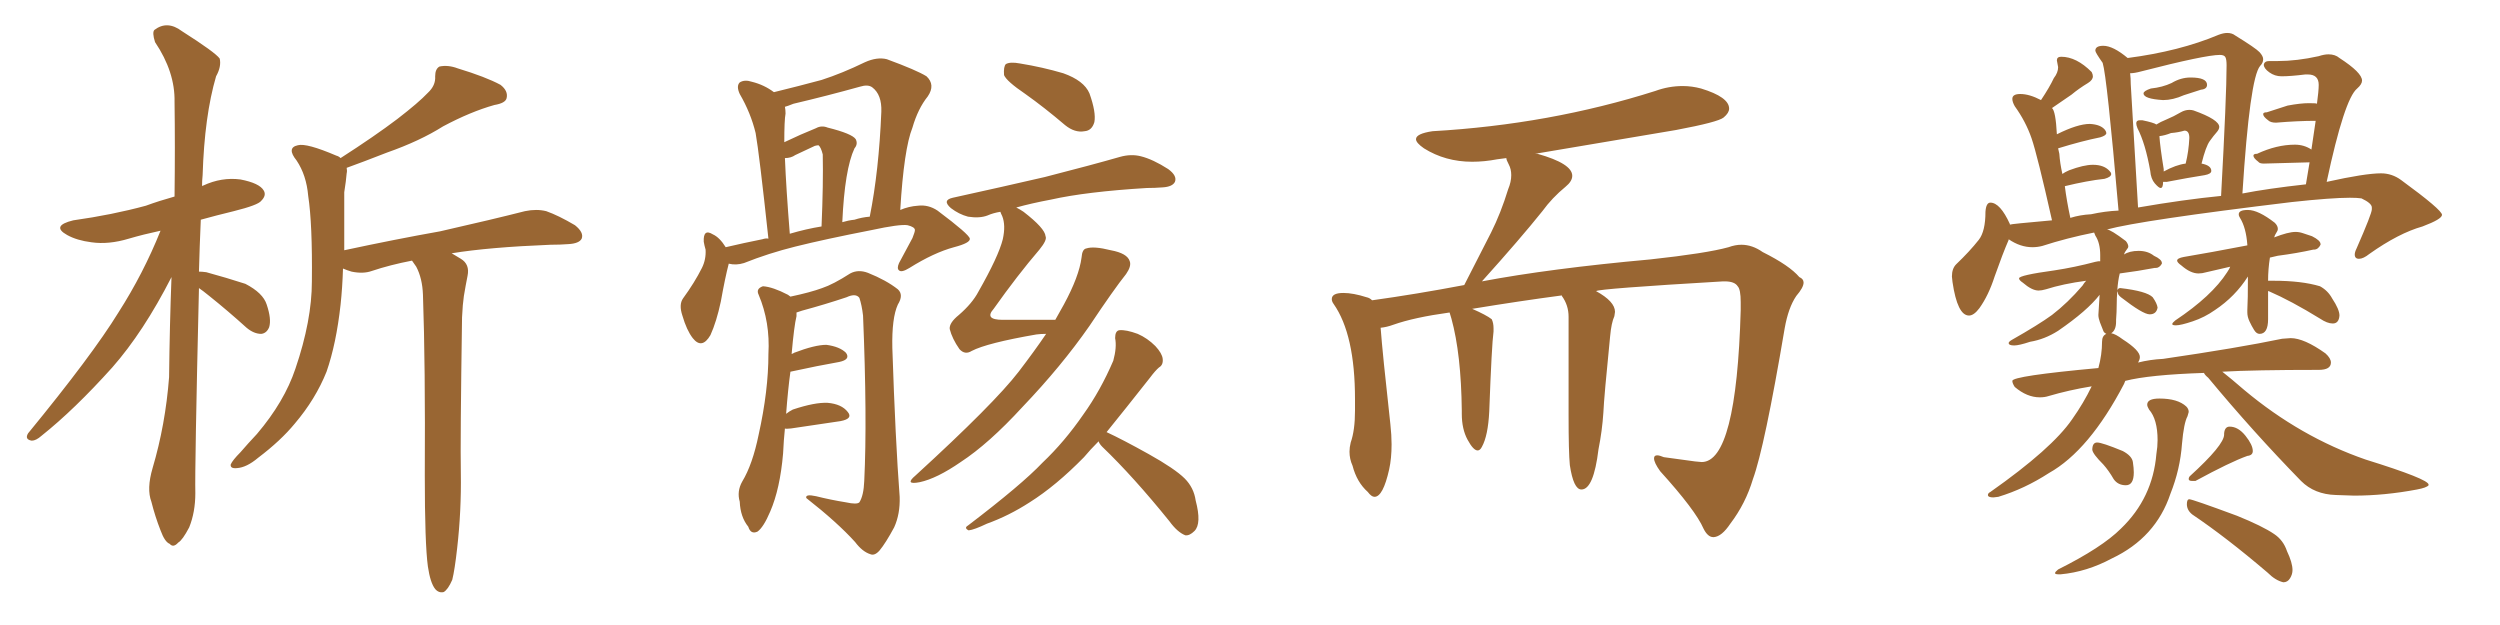 <svg xmlns="http://www.w3.org/2000/svg" xmlns:xlink="http://www.w3.org/1999/xlink" width="600" height="150"><path fill="#996633" padding="10" d="M47.75 69.14L47.75 69.14Q46.73 112.50 46.88 118.36L46.88 118.36Q46.88 122.90 45.41 126.56L45.41 126.56Q43.80 129.64 42.77 130.22L42.77 130.22Q41.60 131.54 40.72 130.52L40.72 130.52Q39.55 130.08 38.53 127.29L38.53 127.29Q37.21 123.93 36.33 120.41L36.33 120.41Q35.16 117.33 36.62 112.35L36.62 112.35Q39.70 101.95 40.58 90.53L40.58 90.53Q40.72 78.08 41.16 66.50L41.16 66.50Q34.42 79.69 26.95 88.18L26.95 88.18Q17.87 98.29 9.96 104.59L9.96 104.59Q8.64 105.76 7.62 105.76L7.62 105.76Q5.86 105.47 6.74 104.00L6.74 104.00Q22.12 85.25 28.42 75L28.42 75Q34.42 65.63 38.53 55.37L38.53 55.37Q34.42 56.25 30.91 57.28L30.91 57.28Q26.07 58.74 21.97 58.15L21.97 58.15Q18.46 57.71 16.11 56.40L16.11 56.40Q12.16 54.20 17.58 52.88L17.58 52.88Q26.95 51.56 35.01 49.37L35.01 49.37Q38.23 48.19 41.89 47.17L41.89 47.17Q42.04 35.01 41.89 24.46L41.89 24.46Q42.04 17.29 37.21 10.11L37.21 10.11Q36.47 7.76 37.06 7.18L37.06 7.18Q40.14 4.83 43.65 7.47L43.65 7.47Q51.71 12.60 52.73 14.06L52.73 14.06Q53.17 15.97 51.86 18.31L51.86 18.31Q49.07 27.83 48.63 42.04L48.63 42.04Q48.49 43.36 48.49 44.68L48.49 44.68Q48.63 44.53 48.78 44.53L48.78 44.53Q53.17 42.48 57.71 43.07L57.71 43.07Q62.26 43.95 63.28 45.70L63.28 45.70Q64.01 46.88 62.70 48.19L62.70 48.19Q61.96 49.22 56.10 50.68L56.10 50.68Q51.86 51.71 48.19 52.73L48.19 52.73Q47.90 59.33 47.75 65.19L47.75 65.19Q48.49 65.19 49.51 65.33L49.51 65.33Q54.35 66.65 58.89 68.12L58.89 68.12Q63.13 70.31 64.01 73.10L64.01 73.10Q65.19 76.61 64.60 78.52L64.60 78.52Q64.01 79.98 62.70 80.13L62.70 80.13Q60.94 80.13 59.18 78.66L59.18 78.66Q54.64 74.56 50.24 71.04L50.24 71.04Q48.63 69.73 47.75 69.14ZM102.69 135.94L102.69 135.94L102.69 135.94Q101.95 130.52 101.95 114.11L101.95 114.11Q102.10 87.60 101.51 70.75L101.51 70.75Q101.37 66.80 99.90 64.01L99.90 64.01Q99.32 63.13 98.88 62.55L98.88 62.55Q93.60 63.57 89.21 65.04L89.21 65.04Q87.16 65.77 84.38 65.19L84.38 65.19Q83.35 64.89 82.32 64.45L82.32 64.45Q82.18 68.99 81.74 73.10L81.74 73.10Q80.71 82.47 78.37 89.21L78.37 89.21Q75.73 95.80 70.75 101.66L70.75 101.66Q67.38 105.76 61.96 109.86L61.96 109.86Q59.18 112.21 56.84 112.35L56.84 112.35Q55.22 112.50 55.37 111.47L55.37 111.47Q55.81 110.45 57.71 108.54L57.71 108.54Q59.47 106.49 61.67 104.15L61.67 104.15Q68.26 96.39 70.90 88.48L70.90 88.48Q74.85 76.90 74.85 67.53L74.85 67.53Q75 53.76 73.97 47.02L73.97 47.02Q73.54 42.04 71.19 38.53L71.19 38.53Q68.70 35.45 71.48 34.86L71.48 34.86Q73.54 34.28 80.71 37.35L80.71 37.35Q81.30 37.50 81.74 37.94L81.74 37.94Q89.94 32.67 95.36 28.56L95.36 28.56Q100.49 24.61 102.69 22.27L102.69 22.27Q104.59 20.51 104.44 18.31L104.44 18.31Q104.44 16.55 105.47 15.97L105.47 15.97Q107.52 15.53 109.86 16.41L109.86 16.41Q116.60 18.46 120.12 20.36L120.12 20.36Q122.02 21.83 121.58 23.58L121.58 23.58Q121.29 24.76 118.65 25.20L118.65 25.20Q112.94 26.81 106.35 30.32L106.35 30.32Q100.78 33.84 92.87 36.62L92.87 36.62Q86.87 38.96 83.20 40.28L83.20 40.28Q83.35 41.02 83.20 41.60L83.20 41.60Q83.06 43.36 82.62 46.14L82.62 46.14Q82.62 53.76 82.62 60.06L82.62 60.06Q94.92 57.42 105.62 55.52L105.62 55.52Q118.51 52.59 125.98 50.68L125.98 50.68Q128.76 50.10 131.10 50.68L131.10 50.68Q134.03 51.71 137.99 54.05L137.99 54.05Q140.19 55.81 139.60 57.28L139.60 57.28Q139.01 58.45 136.38 58.59L136.38 58.59Q134.47 58.74 132.13 58.74L132.13 58.74Q117.33 59.33 108.40 60.79L108.40 60.79Q109.57 61.52 110.60 62.11L110.60 62.11Q112.79 63.43 112.21 66.21L112.21 66.21Q111.77 68.41 111.33 71.04L111.33 71.04Q111.04 72.95 110.89 76.17L110.89 76.17Q110.45 105.91 110.60 113.53L110.60 113.53Q110.74 122.61 109.72 131.54L109.72 131.54Q109.13 136.82 108.54 139.16L108.54 139.16Q107.52 141.50 106.49 142.09L106.49 142.09Q105.32 142.38 104.44 141.36L104.44 141.36Q103.27 139.89 102.69 135.94ZM174.90 63.28L174.90 63.28Q174.02 66.65 173.00 72.36L173.00 72.36Q171.97 77.20 170.51 80.42L170.51 80.42Q168.46 83.94 166.26 81.15L166.26 81.15Q164.79 79.25 163.77 75.73L163.77 75.73Q162.89 73.10 163.92 71.63L163.92 71.63Q166.70 67.82 168.46 64.31L168.46 64.31Q169.48 62.26 169.34 59.91L169.34 59.91Q169.04 58.89 168.90 58.01L168.90 58.01Q168.75 54.79 171.09 56.25L171.09 56.25Q172.71 56.98 174.17 59.33L174.17 59.33Q178.56 58.30 182.96 57.42L182.96 57.42Q183.84 57.13 184.42 57.28L184.42 57.28Q182.23 36.91 181.35 31.93L181.35 31.93Q180.18 27.10 177.54 22.56L177.54 22.56Q176.66 20.65 177.54 19.78L177.54 19.78Q178.71 19.04 180.47 19.63L180.47 19.63Q183.40 20.36 185.74 22.12L185.74 22.12Q191.75 20.65 197.17 19.19L197.17 19.19Q202.15 17.58 207.57 14.94L207.57 14.94Q210.50 13.62 212.84 14.21L212.84 14.21Q220.02 16.85 222.36 18.31L222.36 18.31Q224.56 20.36 222.66 23.14L222.66 23.14Q220.31 26.07 218.99 30.62L218.99 30.62Q216.94 35.74 216.06 50.39L216.06 50.39Q218.12 49.51 220.31 49.37L220.31 49.37Q222.80 49.07 225 50.54L225 50.54Q232.62 56.25 232.76 57.28L232.76 57.28Q232.91 58.30 228.96 59.33L228.96 59.33Q224.12 60.64 218.26 64.31L218.26 64.31Q216.36 65.48 215.77 64.89L215.77 64.89Q215.19 64.45 215.77 63.13L215.77 63.13Q217.53 59.91 218.99 57.13L218.99 57.13Q219.58 55.66 219.58 55.22L219.58 55.22Q219.58 54.49 217.82 54.05L217.82 54.05Q215.92 53.76 209.18 55.22L209.18 55.22Q197.90 57.42 190.87 59.18L190.87 59.18Q184.42 60.79 178.56 63.13L178.56 63.13Q176.66 63.72 174.90 63.28ZM205.08 52.73L205.08 52.73Q206.84 52.15 208.74 52.00L208.74 52.00Q210.94 41.02 211.52 26.81L211.52 26.81Q211.67 22.71 209.33 20.95L209.33 20.95Q208.30 20.21 206.40 20.80L206.40 20.80Q198.49 23.00 190.43 24.90L190.43 24.90Q188.96 25.49 188.38 25.63L188.38 25.63Q188.53 26.37 188.53 27.25L188.53 27.25Q188.23 28.86 188.23 34.13L188.23 34.13Q192.19 32.23 195.85 30.76L195.85 30.76Q197.17 30.03 198.63 30.62L198.63 30.62Q204.49 32.08 205.37 33.40L205.37 33.40Q205.96 34.57 205.08 35.60L205.08 35.60Q202.73 40.58 202.15 53.32L202.15 53.32Q203.61 52.88 205.08 52.73ZM189.55 56.10L189.55 56.10Q193.51 54.93 197.17 54.35L197.17 54.35Q197.61 44.09 197.46 37.06L197.46 37.06Q197.02 35.30 196.44 34.86L196.44 34.86Q196.14 34.86 195.56 35.01L195.56 35.01Q193.07 36.18 190.87 37.21L190.87 37.21Q189.84 37.94 188.38 37.94L188.38 37.94Q188.67 45.12 189.55 56.10ZM188.38 102.83L188.38 102.83Q188.09 105.62 187.94 108.84L187.94 108.84Q187.21 117.33 184.86 122.75L184.86 122.75Q183.25 126.56 181.79 127.59L181.79 127.59Q180.18 128.32 179.59 126.42L179.59 126.42Q177.69 124.07 177.54 120.41L177.54 120.41Q176.81 117.92 178.13 115.58L178.13 115.58Q180.62 111.47 182.08 104.30L182.08 104.30Q184.42 93.75 184.42 84.96L184.42 84.96Q184.86 77.34 182.08 70.75L182.08 70.75Q181.35 69.29 183.11 68.70L183.11 68.70Q185.45 68.85 189.11 70.75L189.11 70.75Q189.55 71.04 189.70 71.19L189.70 71.19Q194.53 70.17 197.31 69.14L197.31 69.14Q199.95 68.26 204.05 65.63L204.05 65.63Q205.96 64.60 208.30 65.48L208.30 65.48Q212.70 67.24 215.48 69.43L215.48 69.43Q216.94 70.75 215.48 73.10L215.48 73.10Q214.01 76.32 214.16 83.50L214.16 83.50Q214.89 105.62 215.92 119.24L215.92 119.24Q216.06 123.34 214.60 126.56L214.60 126.56Q212.55 130.37 211.08 132.13L211.08 132.13Q209.91 133.45 208.89 133.01L208.89 133.01Q206.98 132.42 205.22 130.08L205.22 130.08Q200.98 125.39 193.51 119.53L193.51 119.53Q193.21 118.51 195.85 119.09L195.85 119.09Q199.37 119.97 203.03 120.56L203.03 120.56Q205.66 121.14 206.25 120.56L206.25 120.56Q207.28 118.95 207.42 115.43L207.42 115.43Q208.15 100.49 207.13 75.73L207.13 75.73Q206.84 73.24 206.25 71.48L206.25 71.48Q205.37 70.31 203.17 71.34L203.17 71.34Q197.90 73.10 192.48 74.56L192.48 74.56Q191.60 74.85 191.16 75L191.16 75Q191.16 75.29 191.16 75.88L191.16 75.88Q190.58 78.22 189.99 84.96L189.99 84.96Q190.43 84.81 190.58 84.67L190.58 84.67Q195.56 82.76 198.34 82.76L198.34 82.76Q201.56 83.20 203.03 84.67L203.03 84.67Q204.20 86.28 201.42 86.87L201.42 86.87Q196.44 87.74 189.70 89.21L189.70 89.21Q189.11 93.46 188.67 99.32L188.67 99.32Q189.40 98.73 190.28 98.29L190.28 98.29Q195.56 96.53 198.63 96.68L198.63 96.68Q202.00 96.97 203.47 98.88L203.47 98.88Q204.79 100.49 201.71 101.07L201.71 101.07Q196.58 101.81 189.84 102.83L189.84 102.83Q188.53 102.98 188.38 102.83ZM246.09 22.56L246.09 22.56Q241.55 19.48 240.97 18.02L240.97 18.02Q240.82 15.97 241.41 15.38L241.41 15.38Q242.43 14.79 244.78 15.23L244.78 15.23Q250.20 16.11 255.18 17.58L255.18 17.58Q260.16 19.34 261.47 22.41L261.47 22.41Q263.09 26.95 262.65 29.30L262.65 29.30Q262.06 31.35 260.30 31.49L260.30 31.49Q257.96 31.93 255.62 30.03L255.62 30.03Q250.63 25.78 246.09 22.56ZM251.07 80.13L251.07 80.13Q249.76 80.13 248.73 80.27L248.73 80.27Q236.87 82.32 233.20 84.23L233.20 84.23Q231.59 85.25 230.27 83.79L230.27 83.79Q228.52 81.30 227.93 78.96L227.93 78.96Q227.78 77.49 230.13 75.59L230.13 75.59Q233.35 72.80 234.81 70.02L234.81 70.02Q239.65 61.52 240.67 57.42L240.67 57.42Q241.41 54.05 240.53 51.86L240.53 51.86Q240.23 51.27 240.09 50.83L240.09 50.83Q238.33 51.12 237.01 51.71L237.01 51.71Q235.11 52.44 232.32 52.00L232.32 52.00Q230.13 51.42 228.22 49.95L228.22 49.95Q226.03 48.05 228.66 47.46L228.66 47.46Q240.67 44.82 250.78 42.48L250.78 42.48Q262.21 39.55 268.80 37.65L268.80 37.65Q271.44 36.91 273.78 37.50L273.78 37.50Q276.71 38.23 280.37 40.58L280.37 40.58Q282.57 42.19 281.98 43.65L281.98 43.65Q281.40 44.82 279.05 44.97L279.05 44.97Q277.15 45.12 275.24 45.12L275.24 45.12Q260.74 46.00 252.25 47.90L252.25 47.90Q247.56 48.78 243.90 49.80L243.90 49.80Q244.78 50.24 245.65 50.83L245.65 50.83Q250.78 54.79 250.93 56.69L250.93 56.69Q251.37 57.57 249.46 59.91L249.46 59.91Q244.19 66.06 238.48 74.12L238.48 74.12Q236.13 76.76 240.67 76.76L240.67 76.76Q246.24 76.76 253.27 76.76L253.27 76.76Q254.30 74.85 255.32 73.10L255.32 73.10Q258.98 66.36 259.57 61.82L259.57 61.82Q259.72 59.77 260.74 59.62L260.74 59.62Q262.50 59.03 266.60 60.06L266.60 60.06Q270.56 60.79 271.14 62.70L271.14 62.70Q271.58 63.87 270.26 65.77L270.26 65.77Q267.33 69.43 261.47 78.22L261.47 78.22Q254.74 87.89 245.36 97.71L245.36 97.71Q237.30 106.49 230.57 110.89L230.57 110.89Q224.85 114.84 220.75 115.72L220.75 115.72Q216.94 116.46 219.73 114.11L219.73 114.11Q238.62 96.83 244.48 89.21L244.48 89.21Q248.29 84.23 251.07 80.13ZM263.67 105.91L263.67 105.91L263.67 105.91Q261.62 107.96 260.16 109.72L260.16 109.72Q253.42 116.60 247.12 120.56L247.12 120.56Q242.14 123.78 236.87 125.68L236.87 125.68Q233.79 127.15 232.47 127.29L232.47 127.29Q231.30 126.71 232.32 126.12L232.32 126.12Q245.21 116.31 250.20 111.04L250.20 111.04Q255.47 106.05 260.01 99.46L260.01 99.46Q264.11 93.75 267.19 86.57L267.19 86.57Q268.07 83.35 267.63 81.15L267.63 81.15Q267.63 79.39 268.65 79.25L268.65 79.25Q270.26 79.10 273.05 80.13L273.05 80.13Q275.39 81.15 277.29 83.06L277.29 83.06Q278.91 84.81 279.05 86.13L279.05 86.13Q279.20 87.60 278.17 88.18L278.17 88.18Q277.29 88.92 275.98 90.67L275.98 90.67Q269.97 98.29 265.58 103.71L265.58 103.71Q269.38 105.47 275.68 108.98L275.68 108.98Q281.98 112.50 284.33 114.84L284.33 114.84Q286.52 117.04 286.96 120.12L286.96 120.12Q288.43 125.68 286.67 127.44L286.67 127.44Q285.50 128.61 284.47 128.47L284.47 128.47Q282.57 127.73 280.66 125.10L280.66 125.10Q272.02 114.40 264.55 107.23L264.55 107.23Q263.82 106.49 263.67 105.91ZM411.33 128.91L411.33 128.91L411.18 128.91Q409.86 128.91 408.84 126.86L408.84 126.86Q406.93 122.46 398.44 113.09L398.44 113.09Q396.97 111.04 396.97 110.01L396.97 110.01Q396.97 109.28 397.71 109.28L397.71 109.28Q398.29 109.28 399.32 109.72L399.32 109.72L406.79 110.74L408.40 110.89Q416.75 110.89 417.77 74.41L417.77 74.41L417.77 72.51Q417.77 69.43 417.04 68.70L417.04 68.70Q416.31 67.53 413.96 67.53L413.96 67.53L413.53 67.53Q383.64 69.29 383.06 69.87L383.06 69.87Q387.60 72.36 387.60 74.85L387.60 74.85L387.45 75.88Q386.72 77.49 386.43 80.71L386.43 80.71Q384.96 95.36 384.81 99.02L384.81 99.02Q384.52 103.42 383.64 107.81L383.64 107.81Q382.47 117.48 379.54 117.48L379.54 117.48Q377.64 117.48 376.76 111.62L376.76 111.62Q376.46 108.54 376.46 99.61L376.46 99.61L376.46 76.03Q376.46 73.24 374.85 71.04L374.85 71.04L374.85 70.90Q364.89 72.22 353.32 74.12L353.32 74.12Q356.69 75.59 358.01 76.61L358.01 76.61Q358.45 77.49 358.45 78.81L358.45 78.81L358.45 79.54Q358.01 82.76 357.42 98.73L357.42 98.73Q357.13 104.59 355.66 107.23L355.66 107.23Q355.22 108.11 354.64 108.11L354.64 108.11Q353.61 108.11 352.22 105.54Q350.83 102.98 350.83 99.32L350.83 99.32L350.83 98.58Q350.68 84.96 348.34 76.46L348.34 76.46L347.90 75Q339.40 76.17 334.42 77.93L334.42 77.93Q332.81 78.52 331.35 78.66L331.35 78.66Q331.79 84.67 333.69 101.81L333.69 101.81Q333.98 104.44 333.98 106.64L333.98 106.64Q333.98 110.01 333.40 112.65L333.40 112.65Q331.93 119.24 329.88 119.24L329.88 119.24Q329.15 119.24 328.27 118.07L328.27 118.07Q325.63 115.72 324.61 111.77L324.61 111.77Q323.88 110.16 323.88 108.40L323.88 108.40Q323.88 107.37 324.17 106.20L324.17 106.20Q325.20 103.27 325.20 98.58L325.20 98.58L325.20 95.80Q325.20 80.27 320.07 72.95L320.07 72.95Q319.63 72.36 319.63 71.78L319.63 71.78Q319.63 70.31 322.41 70.31L322.41 70.31Q324.76 70.31 327.98 71.34L327.98 71.34Q328.71 71.48 329.30 72.07L329.30 72.07Q339.84 70.61 351.42 68.41L351.42 68.41L357.86 55.81Q360.21 51.12 361.96 45.41L361.96 45.41Q362.70 43.65 362.70 42.04L362.70 42.04Q362.70 40.58 362.11 39.48Q361.52 38.38 361.52 37.94L361.52 37.94L359.33 38.23Q356.25 38.82 353.32 38.82L353.32 38.82Q346.88 38.82 341.75 35.60L341.75 35.60Q339.84 34.28 339.84 33.40L339.84 33.40Q339.84 32.08 343.80 31.49L343.80 31.49Q371.92 29.88 397.27 21.83L397.27 21.83Q400.49 20.65 403.86 20.65L403.86 20.65Q406.05 20.65 408.25 21.24L408.25 21.24Q414.99 23.29 414.99 26.07L414.99 26.07Q414.99 27.10 413.67 28.20Q412.35 29.30 402.25 31.20L402.25 31.20L368.41 36.91L368.99 36.91Q377.34 39.26 377.34 42.19L377.34 42.19Q377.34 43.51 375.73 44.82L375.73 44.82Q372.51 47.46 370.17 50.68L370.17 50.68Q364.89 57.28 355.66 67.53L355.66 67.53Q371.92 64.45 396.09 62.26L396.09 62.26Q409.57 60.79 414.84 59.33L414.84 59.33Q416.46 58.74 417.92 58.74L417.92 58.74Q420.56 58.74 423.05 60.50L423.05 60.50Q429.49 63.72 431.84 66.50L431.84 66.50Q432.86 66.94 432.86 67.82L432.86 67.82Q432.86 68.99 431.10 71.04L431.10 71.04Q429.20 73.83 428.32 78.81L428.32 78.81Q423.49 107.37 420.70 114.99L420.70 114.99Q418.95 120.85 415.28 125.68L415.28 125.68Q413.23 128.76 411.33 128.91ZM519.14 24.02L519.14 24.02Q521.48 24.02 524.12 22.85L524.12 22.85L528.22 21.53Q529.69 21.39 529.69 20.36L529.69 20.36Q529.69 18.60 525.73 18.60L525.73 18.60Q523.39 18.60 521.19 19.92L521.19 19.92Q518.99 20.95 516.21 21.24L516.21 21.24Q514.45 21.83 514.45 22.41L514.45 22.41Q514.45 23.73 519.14 24.02ZM518.55 45.12L518.55 45.12Q519.14 45.12 519.14 43.65L519.14 43.65L520.02 43.65Q525.29 42.63 529.10 42.04L529.10 42.04Q530.71 41.75 530.71 41.02L530.71 41.02Q530.71 39.70 528.37 39.26L528.37 39.26Q529.39 35.16 530.35 33.84Q531.30 32.52 531.96 31.79Q532.62 31.05 532.62 30.47L532.62 30.47Q532.62 28.71 526.46 26.51L526.46 26.51Q526.03 26.37 525.44 26.37L525.44 26.37Q524.41 26.37 523.39 26.95L523.39 26.95Q521.63 27.98 520.02 28.64Q518.41 29.30 517.53 29.88L517.53 29.88Q516.94 29.44 514.16 28.86L514.16 28.86L513.57 28.86Q512.70 28.86 512.70 29.59L512.70 29.59Q512.70 30.03 512.99 30.76L512.99 30.76Q514.89 34.42 516.06 41.02L516.06 41.02Q516.21 42.92 517.16 44.02Q518.12 45.12 518.55 45.12ZM519.29 41.16L519.29 41.16L519.29 40.58Q518.41 35.16 518.26 32.67L518.26 32.67Q519.58 32.52 521.04 31.93L521.04 31.93Q522.80 31.79 524.27 31.35L524.27 31.35Q525.44 31.35 525.44 33.11L525.44 33.11Q525.29 36.33 524.56 39.26L524.56 39.26Q522.22 39.55 519.29 41.16ZM542.29 80.13L542.29 80.13Q544.34 80.13 544.34 76.61L544.34 76.61L544.34 69.87L544.48 69.87Q549.90 72.22 556.79 76.46L556.79 76.46Q558.54 77.64 559.86 77.64L559.86 77.64Q561.33 77.64 561.47 75.73L561.47 75.73Q561.47 74.27 559.72 71.63L559.72 71.63Q558.69 69.73 556.79 68.70L556.79 68.70Q552.39 67.38 545.65 67.38L545.65 67.38L544.34 67.38Q544.34 64.60 544.78 61.82L544.78 61.82L546.68 61.38Q551.22 60.79 555.18 59.91L555.18 59.91L555.32 59.91Q556.35 59.91 556.93 58.74L556.93 58.74L556.93 58.59Q556.93 57.71 554.88 56.69L554.88 56.69L552.69 55.96Q551.81 55.66 550.93 55.66L550.93 55.66Q549.17 55.66 545.80 56.98L545.80 56.98Q545.95 56.40 546.31 55.88Q546.68 55.37 546.68 54.93L546.68 54.93Q546.68 54.20 545.95 53.47L545.95 53.47Q541.99 50.39 539.50 50.39L539.50 50.39Q537.30 50.39 537.30 51.42L537.30 51.42Q537.30 51.86 537.60 52.29L537.60 52.29Q539.06 54.64 539.36 58.74L539.36 58.74L539.36 58.89Q530.27 60.64 524.12 61.67L524.12 61.67Q522.51 61.96 522.51 62.55L522.51 62.55Q522.51 62.99 523.54 63.72L523.54 63.72Q525.73 65.63 527.64 65.63L527.64 65.63Q528.52 65.63 529.54 65.33L529.54 65.33L535.25 64.01Q535.11 64.45 534.52 65.33L534.52 65.33Q530.86 71.04 522.07 76.90L522.07 76.90Q521.34 77.49 521.34 77.78L521.34 77.78Q521.34 78.08 522.22 78.08L522.22 78.08Q523.39 78.08 526.25 77.12Q529.10 76.17 531.59 74.41L531.59 74.41Q536.43 71.19 539.50 66.36L539.50 66.36Q539.50 72.07 539.36 74.41L539.36 74.41L539.36 75Q539.36 76.03 539.87 77.12Q540.38 78.22 540.97 79.17Q541.55 80.13 542.29 80.13ZM510.21 116.46L510.21 116.46Q512.11 116.46 512.11 113.38L512.11 113.38Q512.11 112.35 511.89 110.89Q511.67 109.42 509.47 108.25L509.47 108.25Q504.49 106.20 503.32 106.20L503.32 106.20Q502.15 106.20 502.15 107.96L502.15 107.96Q502.29 108.98 504.79 111.47L504.79 111.47Q506.10 112.94 507.28 114.99L507.28 114.99Q508.30 116.46 510.21 116.46ZM526.17 115.43L526.90 115.43Q535.25 110.89 539.36 109.42L539.36 109.42Q540.67 109.28 540.67 108.25L540.67 108.25Q540.67 106.79 538.92 104.59Q537.16 102.39 535.11 102.39L535.11 102.39Q533.94 102.39 533.79 104.00L533.79 104.00L533.79 104.30Q533.79 106.79 525.59 114.26L525.59 114.26Q525.29 114.55 525.29 114.99L525.29 114.99Q525.29 115.43 526.17 115.43L526.17 115.43ZM494.09 137.84L494.53 137.84Q500.83 137.26 506.84 134.03L506.84 134.03Q517.38 129.05 520.90 118.51L520.90 118.51Q523.24 112.65 523.68 106.49L523.68 106.49Q524.12 101.51 525 99.90L525 99.90L525.29 98.88Q525.29 98.14 524.71 97.56L524.71 97.56Q522.66 95.65 518.26 95.65L518.26 95.65Q515.33 95.65 515.33 97.12L515.33 97.12Q515.33 97.56 515.77 98.29L515.77 98.29Q517.82 100.63 517.82 105.62L517.82 105.62Q517.82 107.23 517.53 108.98L517.53 108.98Q516.65 119.53 509.03 126.86L509.03 126.86Q504.49 131.40 493.95 136.67L493.95 136.67Q493.21 137.26 493.21 137.55L493.21 137.55Q493.21 137.84 494.09 137.84L494.09 137.84ZM478.42 119.38L478.42 119.38L479.59 119.24Q485.89 117.33 491.75 113.53L491.75 113.53Q501.42 108.11 509.77 92.14L509.77 92.14L510.06 91.41Q515.77 89.94 528.96 89.50L528.96 89.50Q529.10 89.94 529.98 90.67L529.98 90.67Q540.67 103.56 552.25 115.43L552.25 115.43Q555.47 118.65 560.60 118.80L560.60 118.80L564.99 118.95Q572.31 118.95 580.08 117.48L580.08 117.48Q582.42 117.04 582.86 116.46L582.86 116.46L582.86 116.31Q582.86 114.99 567.77 110.30L567.77 110.30Q552.10 104.88 538.62 93.60L538.62 93.60Q535.40 90.82 533.35 89.21L533.35 89.21Q540.97 88.77 556.49 88.77L556.49 88.77Q559.42 88.77 559.42 87.01L559.42 87.01Q559.42 85.99 558.11 84.81L558.11 84.81Q552.98 81.15 549.76 81.15L549.76 81.15L547.71 81.30Q537.16 83.50 519.14 86.13L519.14 86.13Q516.06 86.28 513.13 87.01L513.13 87.01Q513.57 86.28 513.57 85.69L513.57 85.69Q513.57 84.08 509.47 81.45L509.47 81.45Q507.71 80.13 506.69 79.98L506.69 79.98Q507.86 79.25 507.86 77.20L507.86 77.20L507.86 76.76Q508.01 74.85 508.01 73.17Q508.01 71.48 508.15 69.87L508.15 69.87L508.30 70.31Q508.30 70.75 509.03 71.34L509.03 71.34Q514.31 75.44 515.92 75.44L515.92 75.44Q517.53 75.44 517.82 73.83L517.82 73.83Q517.68 72.80 516.65 71.34L516.65 71.34Q515.19 69.87 508.89 69.14L508.89 69.14Q508.30 69.14 508.15 69.73L508.15 69.73Q508.30 67.38 508.74 65.63L508.74 65.63Q513.28 65.04 517.09 64.31L517.09 64.31L517.38 64.31Q518.26 64.31 518.85 63.28L518.85 63.28L518.85 63.13Q518.85 62.26 516.94 61.38L516.94 61.38Q515.48 60.21 513.28 60.21L513.28 60.21Q511.08 60.21 509.77 61.08L509.77 61.08Q509.91 60.50 510.50 59.77L510.50 59.77Q510.79 59.47 510.79 59.18L510.79 59.18Q510.79 58.59 510.21 57.86L510.21 57.86Q506.54 55.08 505.66 55.08L505.66 55.08Q513.72 52.88 550.05 48.49L550.05 48.49Q559.57 47.46 563.96 47.46L563.96 47.46Q565.72 47.46 566.75 47.61L566.75 47.61Q569.24 48.78 569.24 49.80L569.24 49.80L569.24 50.24Q569.24 51.27 565.58 59.62L565.58 59.62Q565.14 60.50 565.14 61.08L565.14 61.08Q565.14 62.11 566.16 62.11L566.16 62.11Q567.19 62.11 568.65 60.94L568.65 60.94Q575.68 55.96 581.40 54.35L581.40 54.35Q586.08 52.59 586.08 51.56L586.08 51.56Q586.08 50.39 576.27 43.21L576.27 43.21Q574.07 41.60 571.44 41.60L571.44 41.60Q567.63 41.60 558.40 43.65L558.40 43.65Q562.65 23.73 565.72 21.24L565.72 21.24Q566.89 20.21 566.89 19.34L566.89 19.34Q566.89 17.43 561.47 13.92L561.47 13.92Q560.45 13.04 558.84 13.04L558.84 13.04Q557.81 13.04 556.49 13.48L556.49 13.48Q551.22 14.65 546.68 14.65L546.68 14.65L544.63 14.65Q543.46 14.65 543.31 15.53L543.31 15.53Q543.31 16.41 544.63 17.36Q545.95 18.31 547.56 18.31L547.56 18.31Q549.76 18.31 553.27 17.87L553.27 17.87L553.86 17.87Q556.49 17.87 556.49 20.36L556.49 20.36Q556.49 21.83 556.05 25.05L556.05 25.05L556.05 24.90Q556.05 24.76 554.15 24.76L554.15 24.76Q552.10 24.76 549.02 25.34L549.02 25.34L544.04 26.95Q543.16 26.95 543.16 27.39L543.16 27.39Q543.16 27.98 544.34 28.86L544.34 28.86Q544.92 29.44 546.24 29.44L546.24 29.44Q551.51 29.00 555.76 29.00L555.76 29.00L554.74 35.89Q552.98 34.72 550.78 34.72L550.78 34.72Q546.39 34.72 541.70 36.91L541.70 36.91Q540.82 36.91 540.82 37.35L540.82 37.35Q540.82 37.94 541.99 38.82L541.99 38.82Q542.29 39.26 543.31 39.26L543.31 39.26L554.30 38.96L553.42 44.24Q544.19 45.26 538.18 46.44L538.18 46.44Q539.94 18.75 542.43 15.82L542.43 15.82Q543.16 15.09 543.16 14.21L543.16 14.21Q543.16 13.48 542.29 12.52Q541.41 11.57 536.43 8.50L536.43 8.50Q535.69 7.91 534.52 7.91L534.52 7.91Q533.64 7.91 532.47 8.35L532.47 8.35Q523.10 12.30 510.64 13.92L510.64 13.92Q507.13 10.99 504.79 10.99L504.79 10.99Q502.88 10.99 502.88 12.16L502.88 12.16Q502.88 12.60 504.64 15.09L504.64 15.09Q505.66 18.31 508.45 50.54L508.45 50.54Q505.22 50.68 501.86 51.42L501.86 51.42Q499.22 51.56 496.88 52.29L496.88 52.29Q496.00 48.19 495.56 44.68L495.56 44.68Q500.98 43.36 505.08 42.92L505.08 42.92Q506.69 42.48 506.69 41.75L506.69 41.75Q506.69 41.46 506.40 41.16L506.40 41.16Q505.08 39.55 502.29 39.55L502.29 39.55Q500.10 39.55 496.58 40.87L496.58 40.87Q495.56 41.31 494.97 41.75L494.97 41.75Q494.38 39.11 494.24 36.91L494.24 36.91L493.95 35.60Q499.66 33.84 504.05 32.96L504.05 32.96Q505.52 32.52 505.52 31.93L505.52 31.93Q505.52 31.64 505.22 31.20L505.22 31.20Q504.20 29.88 501.56 29.74L501.56 29.74Q498.63 29.74 493.65 32.23L493.65 32.23Q493.36 26.66 492.48 25.93L492.48 25.93L497.17 22.71Q498.93 21.24 501.12 19.92L501.12 19.92Q502.29 19.19 502.29 18.31L502.29 18.31Q502.29 17.87 502.00 17.29L502.00 17.29Q498.34 13.62 494.68 13.62L494.68 13.62Q493.65 13.62 493.65 14.50L493.65 14.50L493.95 16.11Q493.95 17.43 492.92 18.75L492.92 18.75Q491.89 20.95 489.84 24.02L489.84 24.02Q487.06 22.56 484.86 22.56L484.86 22.56Q482.96 22.56 482.96 23.73L482.96 23.73Q482.96 24.46 483.54 25.49L483.54 25.49Q486.18 29.15 487.57 33.18Q488.96 37.21 492.48 52.88L492.48 52.88Q482.52 53.76 482.37 53.91L482.37 53.91L482.37 53.76Q480.03 48.63 477.69 48.63L477.69 48.63Q476.66 48.63 476.51 50.83L476.51 50.83Q476.51 55.52 474.90 57.57L474.90 57.57Q472.71 60.35 469.48 63.43L469.48 63.43Q468.46 64.45 468.46 66.36L468.46 66.36L468.60 67.68Q469.78 75.73 472.56 75.73L472.56 75.73Q473.73 75.73 475.05 73.97L475.05 73.97Q477.25 70.90 478.71 66.36L478.71 66.36Q480.62 60.94 482.08 57.57L482.08 57.57L482.08 57.42Q484.86 59.33 487.79 59.33L487.79 59.33Q488.96 59.33 490.14 59.03L490.14 59.03Q496.00 57.13 502.59 55.81L502.59 55.81L502.88 56.54Q504.05 58.30 504.05 61.23L504.05 61.23L504.05 62.70L503.61 62.70L502.88 62.84Q497.90 64.16 493.07 64.89L493.07 64.89Q484.57 66.06 484.57 66.80L484.57 66.80Q484.57 67.24 485.45 67.82L485.45 67.82Q487.65 69.73 489.26 69.73L489.26 69.73Q489.99 69.73 491.02 69.43L491.02 69.43Q495.12 68.12 500.68 67.38L500.68 67.38Q500.24 67.82 499.80 68.55L499.80 68.55Q496.29 72.66 492.48 75.59L492.48 75.59Q489.26 77.93 482.81 81.59L482.81 81.59Q482.08 82.03 482.08 82.32L482.08 82.32Q482.08 82.91 483.40 82.91L483.40 82.91Q484.57 82.91 487.21 82.03L487.21 82.03Q490.72 81.45 493.95 79.39L493.95 79.39Q500.98 74.56 503.91 70.75L503.91 70.75L503.61 75.59Q503.61 76.32 503.98 77.34Q504.35 78.37 504.79 79.39L504.79 79.39Q504.93 79.83 505.52 80.13L505.52 80.13Q504.49 80.57 504.49 82.03L504.49 82.03Q504.49 85.11 503.61 88.33L503.61 88.33Q482.96 90.23 482.96 91.41L482.96 91.41Q482.96 91.99 483.54 92.87L483.54 92.87Q486.47 95.36 489.55 95.36L489.55 95.36Q490.72 95.36 491.60 95.07L491.60 95.07Q496.58 93.60 502.00 92.72L502.00 92.72Q500.10 96.68 497.31 100.63L497.31 100.63Q492.48 107.67 477.69 118.07L477.69 118.07Q477.10 118.36 477.10 118.80L477.10 118.80Q477.10 119.38 478.42 119.38ZM513.13 49.80L513.13 49.80L511.38 20.21Q511.38 18.75 511.23 17.58L511.23 17.58Q512.26 17.58 513.87 17.14L513.87 17.14Q529.25 13.18 532.76 13.18L532.76 13.18Q533.79 13.18 534.08 13.70Q534.38 14.21 534.38 15.67L534.38 15.67Q534.38 22.85 533.06 47.02L533.06 47.02Q524.12 47.90 513.13 49.80ZM548.00 139.75L548.00 139.75Q549.02 139.75 549.61 138.79Q550.20 137.84 550.20 136.82L550.20 136.82Q550.20 135.06 548.88 132.28L548.88 132.28Q548.00 129.64 545.80 128.17L545.80 128.17Q543.02 126.27 536.87 123.78L536.87 123.78Q526.17 119.82 525.44 119.82L525.44 119.82Q524.85 119.82 524.85 121.00L524.85 121.00Q524.85 122.46 526.17 123.49L526.17 123.49Q534.23 128.91 544.19 137.40L544.19 137.40Q546.09 139.31 548.00 139.75Z"/></svg>